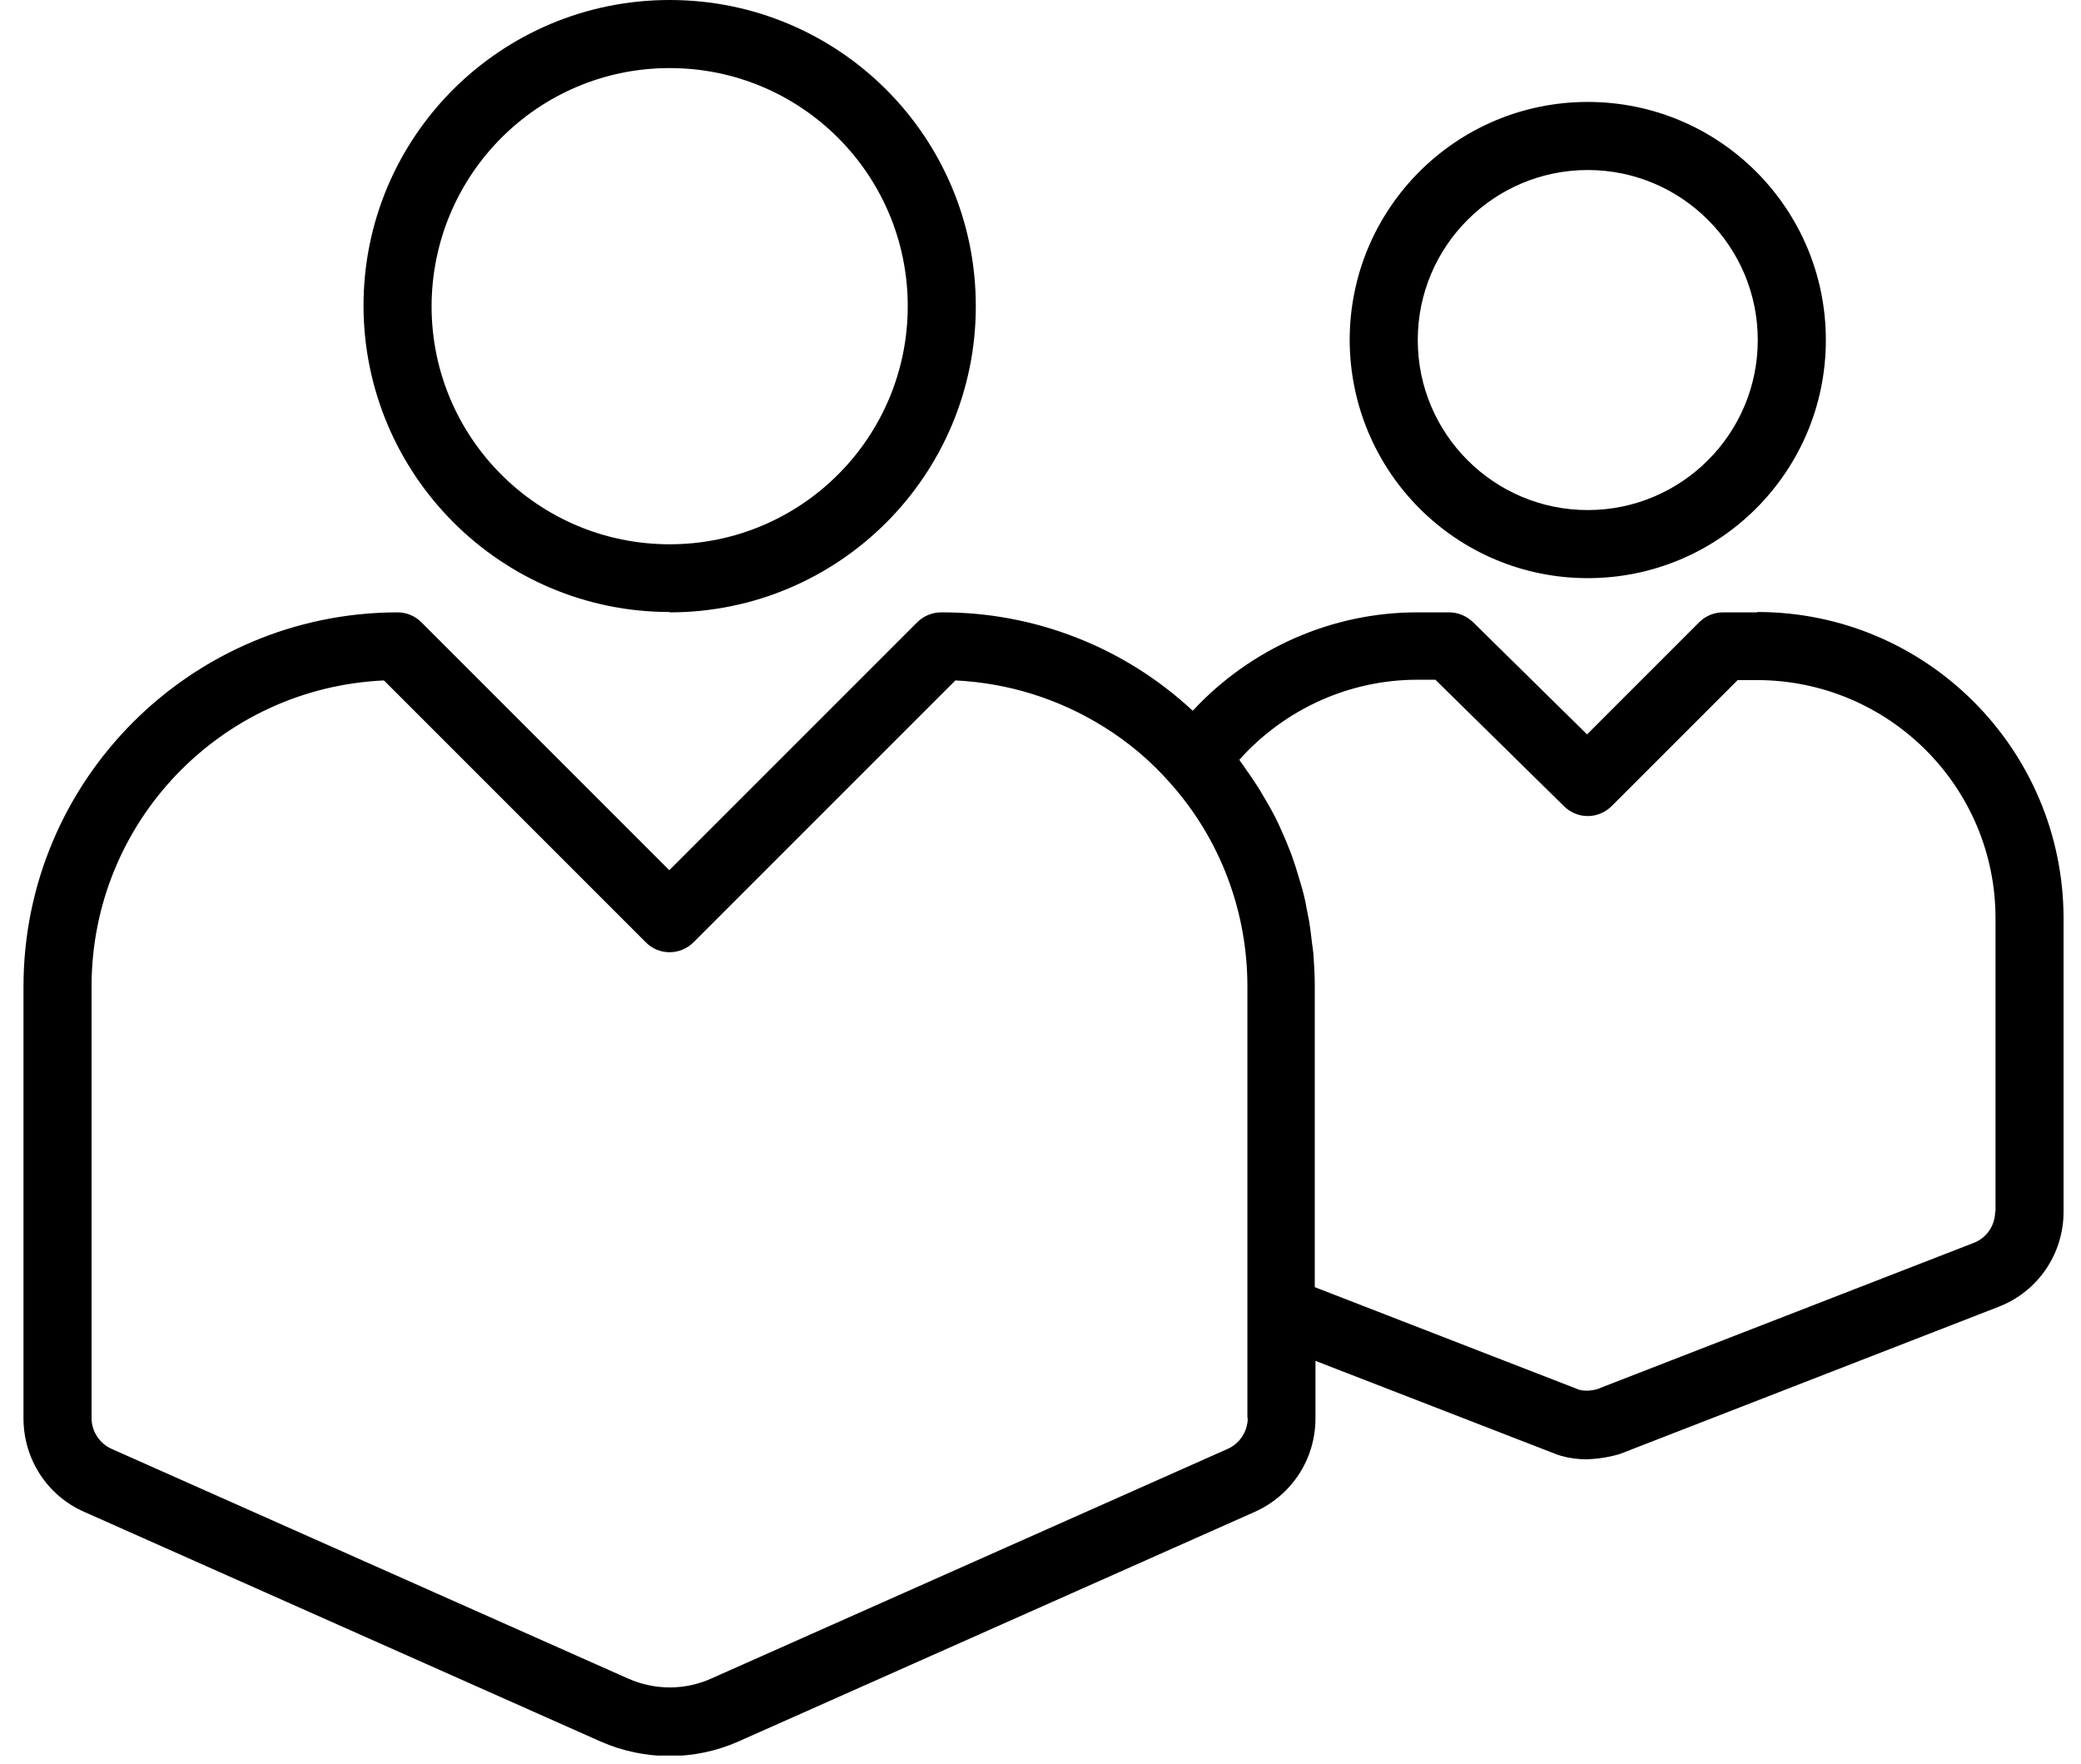 <?xml version="1.0" encoding="UTF-8"?>
<svg xmlns="http://www.w3.org/2000/svg" width="59" height="50" viewBox="0 0 59 50" fill="none">
  <g id="Layer_1" clip-path="url(#clip0_2334_5244)">
    <path id="Vector" d="M18.986 17.35C14.196 17.35 10.316 13.46 10.306 8.67C10.306 3.88 14.186 0 18.986 0C23.786 0 27.666 3.88 27.666 8.68C27.666 13.48 23.776 17.36 18.986 17.36V17.35ZM18.986 1.93C15.256 1.93 12.246 4.95 12.236 8.68C12.236 12.41 15.256 15.43 18.986 15.43C22.716 15.43 25.736 12.41 25.736 8.68C25.736 4.95 22.716 1.93 18.986 1.93ZM45.016 16.39C41.286 16.39 38.276 13.37 38.266 9.64C38.266 5.91 41.286 2.89 45.016 2.89C48.746 2.89 51.766 5.91 51.766 9.64C51.766 13.37 48.746 16.39 45.016 16.39ZM45.016 4.82C42.356 4.82 40.196 6.98 40.196 9.64C40.196 12.3 42.356 14.46 45.016 14.46C47.676 14.46 49.836 12.3 49.836 9.64C49.836 6.98 47.676 4.82 45.016 4.82ZM49.826 17.35C54.616 17.35 58.496 21.24 58.506 26.03V34.35C58.506 35.55 57.776 36.62 56.656 37.05L45.926 41.22C45.626 41.31 45.306 41.36 44.986 41.37C44.706 41.37 44.426 41.33 44.156 41.24L37.296 38.58V40.21C37.296 41.36 36.626 42.39 35.576 42.86L20.936 49.37C19.696 49.92 18.276 49.92 17.026 49.37L2.386 42.86C1.336 42.4 0.666 41.36 0.666 40.21V27.97C0.666 22.12 5.416 17.37 11.266 17.36C11.526 17.36 11.766 17.46 11.946 17.64L18.976 24.67L26.006 17.64C26.186 17.46 26.436 17.36 26.686 17.36C29.336 17.35 31.886 18.35 33.816 20.15C35.456 18.38 37.766 17.36 40.176 17.36H41.086C41.336 17.36 41.576 17.46 41.766 17.64L44.996 20.82L48.176 17.64C48.356 17.46 48.596 17.36 48.856 17.36H49.816L49.826 17.35ZM35.366 40.2V27.96C35.366 25.84 34.596 23.79 33.186 22.21C32.636 21.58 31.996 21.04 31.286 20.6C30.016 19.81 28.576 19.36 27.086 19.29L19.666 26.71C19.286 27.09 18.676 27.09 18.306 26.71L10.886 19.29C6.246 19.5 2.596 23.32 2.596 27.96V40.2C2.596 40.58 2.826 40.93 3.176 41.08L17.816 47.59C18.566 47.92 19.416 47.92 20.156 47.59L34.796 41.08C35.146 40.93 35.376 40.58 35.376 40.2H35.366ZM56.576 34.35V26.03C56.576 22.31 53.556 19.29 49.826 19.28H49.266L45.696 22.85C45.316 23.23 44.716 23.23 44.336 22.85L40.696 19.27H40.186C38.256 19.27 36.426 20.1 35.136 21.54C35.156 21.56 35.166 21.58 35.176 21.6C35.256 21.7 35.316 21.81 35.396 21.91C35.496 22.06 35.596 22.2 35.696 22.36C35.766 22.47 35.826 22.59 35.896 22.7C35.986 22.85 36.066 23 36.146 23.15C36.206 23.27 36.266 23.39 36.316 23.51C36.386 23.67 36.456 23.82 36.516 23.98C36.566 24.1 36.616 24.22 36.656 24.35C36.716 24.51 36.766 24.68 36.816 24.85C36.856 24.97 36.886 25.09 36.926 25.22C36.976 25.4 37.016 25.58 37.046 25.76C37.066 25.88 37.096 25.99 37.116 26.11C37.146 26.31 37.176 26.52 37.196 26.72C37.206 26.82 37.226 26.92 37.236 27.02C37.256 27.33 37.276 27.63 37.276 27.94V36.49L44.776 39.4C44.946 39.44 45.116 39.43 45.286 39.38L55.946 35.24C56.326 35.1 56.566 34.74 56.566 34.34L56.576 34.35Z" fill="#0E406A" style="fill:#0E406A;fill:color(display-p3 0.055 0.251 0.416);fill-opacity:1;"></path>
  </g>
  <defs>
    <clipPath id="clip0_2334_5244">
      <rect width="57.84" height="49.77" fill="white" style="fill:white;fill-opacity:1;" transform="translate(0.666)"></rect>
    </clipPath>
  </defs>
</svg>
